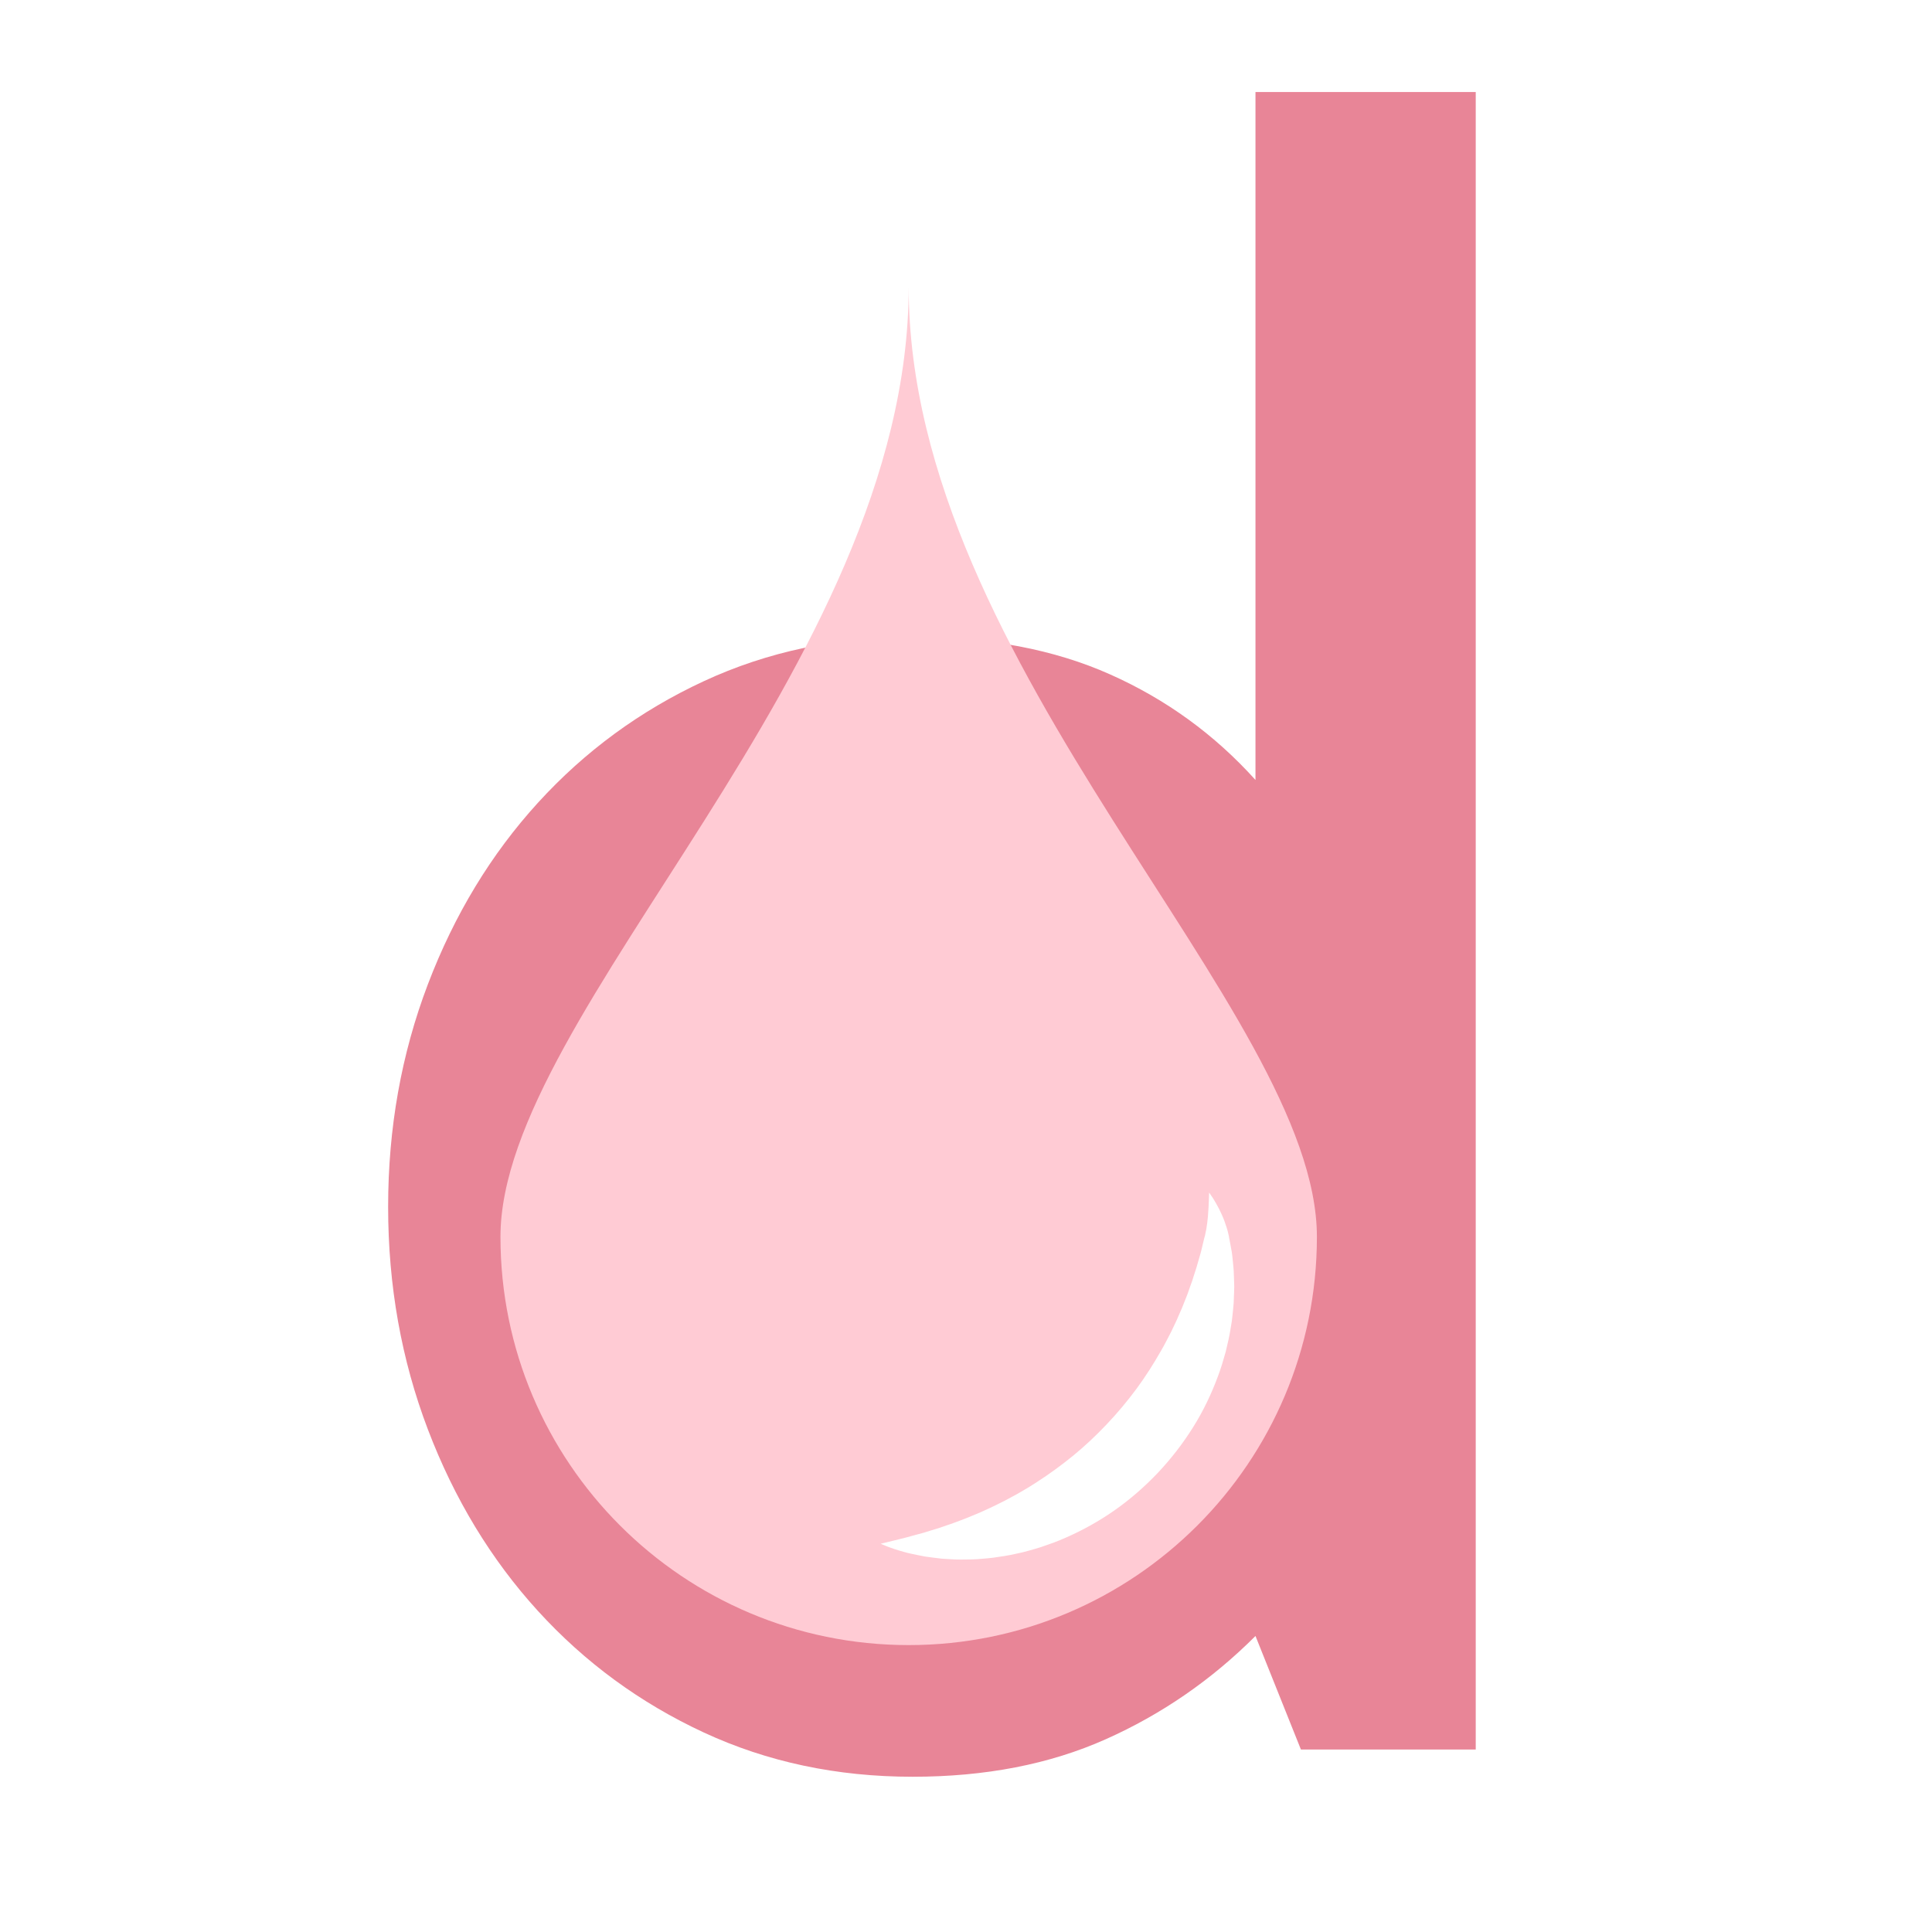 <svg version="1.0" preserveAspectRatio="xMidYMid meet" height="1080" viewBox="0 0 810 810" zoomAndPan="magnify" width="1080" xmlns:xlink="http://www.w3.org/1999/xlink" xmlns="http://www.w3.org/2000/svg"><defs><g></g><clipPath id="db7305b01c"><path clip-rule="nonzero" d="M 209.82 120.281 L 552.117 120.281 L 552.117 689.531 L 209.82 689.531 Z M 209.82 120.281"></path></clipPath></defs><g fill-opacity="1" fill="#e88597"><g transform="translate(129.413, 733.489)"><g><path d="M 489.297 -694.922 L 489.297 0 L 416 0 L 396.953 -47.594 C 378.555 -29.188 357.613 -14.75 334.125 -4.281 C 310.645 6.188 283.676 11.422 253.219 11.422 C 221.488 11.422 192.297 5.234 165.641 -7.141 C 138.984 -19.516 115.816 -36.488 96.141 -58.062 C 76.473 -79.645 61.082 -105.031 49.969 -134.219 C 38.863 -163.414 33.312 -194.516 33.312 -227.516 C 33.312 -260.516 38.863 -291.609 49.969 -320.797 C 61.082 -349.992 76.473 -375.379 96.141 -396.953 C 115.816 -418.535 138.984 -435.516 165.641 -447.891 C 192.297 -460.266 221.488 -466.453 253.219 -466.453 C 284.945 -466.453 312.551 -461.211 336.031 -450.734 C 359.508 -440.266 379.816 -425.516 396.953 -406.484 L 396.953 -694.922 Z M 260.828 -70.438 C 279.867 -70.438 297.477 -73.609 313.656 -79.953 C 329.844 -86.305 344.125 -95.988 356.5 -109 C 368.875 -122.008 378.551 -138.348 385.531 -158.016 C 392.508 -177.691 396 -200.859 396 -227.516 C 396 -256.066 392.508 -280.18 385.531 -299.859 C 378.551 -319.535 368.875 -335.562 356.5 -347.938 C 344.125 -360.312 329.844 -369.191 313.656 -374.578 C 297.477 -379.973 279.867 -382.672 260.828 -382.672 C 242.422 -382.672 224.969 -378.703 208.469 -370.766 C 191.969 -362.836 177.688 -351.895 165.625 -337.938 C 153.57 -323.977 144.055 -307.477 137.078 -288.438 C 130.098 -269.395 126.609 -249.086 126.609 -227.516 C 126.609 -205.93 130.098 -185.617 137.078 -166.578 C 144.055 -147.547 153.57 -130.891 165.625 -116.609 C 177.688 -102.328 191.969 -91.062 208.469 -82.812 C 224.969 -74.562 242.422 -70.438 260.828 -70.438 Z M 260.828 -70.438"></path></g></g></g><g clip-path="url(#db7305b01c)"><path fill-rule="nonzero" fill-opacity="1" d="M 517.211 546.469 C 517.09 548.07 516.91 549.695 516.734 551.344 C 516.641 552.172 516.582 553.012 516.457 553.852 C 516.316 554.68 516.184 555.52 516.039 556.359 C 515.543 559.762 514.742 563.203 513.887 566.727 C 512.902 570.203 511.883 573.777 510.52 577.305 C 507.887 584.383 504.512 591.516 500.266 598.285 C 496.035 605.055 491.055 611.527 485.48 617.441 C 479.891 623.332 473.734 628.703 467.191 633.27 C 460.652 637.848 453.738 641.648 446.816 644.676 C 445.078 645.406 443.375 646.18 441.625 646.801 C 439.883 647.438 438.148 648.051 436.441 648.621 C 434.715 649.184 432.988 649.652 431.289 650.129 C 429.602 650.633 427.898 651.016 426.219 651.367 C 422.879 652.156 419.574 652.625 416.406 653.074 C 414.812 653.281 413.23 653.398 411.695 653.531 C 410.16 653.648 408.664 653.801 407.176 653.801 C 404.211 653.855 401.406 653.91 398.719 653.723 C 397.391 653.637 396.098 653.562 394.836 653.484 C 393.57 653.348 392.348 653.207 391.176 653.035 C 390.004 652.883 388.879 652.719 387.781 652.578 C 386.695 652.379 385.645 652.168 384.648 651.961 C 382.645 651.527 380.832 651.195 379.203 650.707 C 375.949 649.832 373.449 648.945 371.773 648.289 C 370.934 647.973 370.297 647.688 369.867 647.504 C 369.434 647.316 369.219 647.219 369.219 647.219 C 369.219 647.219 370.148 647 371.898 646.582 C 373.621 646.16 376.152 645.562 379.277 644.766 C 380.84 644.367 382.566 643.883 384.41 643.367 C 385.332 643.098 386.293 642.844 387.277 642.598 C 388.258 642.289 389.27 641.973 390.32 641.648 C 391.359 641.32 392.434 641 393.523 640.68 C 394.609 640.297 395.723 639.914 396.871 639.523 C 399.152 638.801 401.492 637.867 403.926 636.961 C 405.137 636.531 406.359 635.996 407.598 635.48 C 408.828 634.938 410.094 634.492 411.352 633.91 C 412.605 633.309 413.883 632.754 415.16 632.164 C 416.457 631.613 417.715 630.914 419.02 630.285 C 421.621 629.062 424.188 627.559 426.828 626.156 C 428.117 625.383 429.414 624.613 430.738 623.867 C 432.055 623.105 433.312 622.219 434.629 621.418 C 439.816 618.082 444.934 614.363 449.902 610.316 C 454.852 606.266 459.57 601.82 464.016 597.121 C 468.469 592.434 472.633 587.453 476.441 582.312 C 480.242 577.164 483.629 571.816 486.68 566.457 C 488.262 563.797 489.59 561.059 490.988 558.406 C 491.617 557.043 492.258 555.699 492.906 554.379 C 493.238 553.719 493.527 553.039 493.801 552.375 C 494.098 551.707 494.387 551.039 494.68 550.371 C 495.902 547.738 496.809 545.082 497.875 542.523 C 498.332 541.219 498.793 539.93 499.227 538.672 C 499.461 538.043 499.688 537.41 499.906 536.793 C 500.105 536.164 500.297 535.547 500.488 534.922 C 500.891 533.684 501.281 532.465 501.66 531.273 C 501.996 530.102 502.328 528.945 502.652 527.832 C 502.969 526.684 503.328 525.637 503.605 524.465 C 503.871 523.293 504.141 522.148 504.418 521.043 C 504.551 520.488 504.691 519.941 504.816 519.41 C 504.883 519.141 504.949 518.879 505.016 518.621 L 505.035 518.523 L 505.055 518.469 C 505.055 518.445 505.066 518.352 505.066 518.555 L 505.102 518.383 L 505.188 518.035 C 505.395 517.125 505.59 516.207 505.75 515.309 C 506.066 513.527 506.246 511.812 506.41 510.238 C 506.684 507.082 506.77 504.496 506.836 502.723 C 506.898 500.934 506.934 499.98 506.934 499.98 C 506.934 499.98 507.066 500.18 507.332 500.559 C 507.602 500.941 508 501.504 508.488 502.266 C 508.965 503.031 509.559 503.984 510.188 505.137 C 510.836 506.281 511.531 507.633 512.223 509.207 C 512.949 510.773 513.629 512.566 514.266 514.613 C 514.59 515.633 514.887 516.723 515.125 517.883 L 515.219 518.324 L 515.266 518.555 L 515.266 518.711 C 515.266 518.711 515.266 518.719 515.266 518.719 L 515.266 518.734 L 515.277 518.781 L 515.297 518.879 C 515.352 519.141 515.402 519.41 515.457 519.688 C 515.562 520.223 515.668 520.773 515.773 521.336 C 516 522.453 516.207 523.605 516.41 524.789 C 516.629 525.98 516.715 527.355 516.867 528.695 C 517.012 530.051 517.156 531.48 517.242 532.902 C 517.297 534.312 517.344 535.754 517.402 537.223 C 517.422 537.965 517.441 538.719 517.461 539.473 C 517.441 540.227 517.41 540.988 517.395 541.75 C 517.355 543.297 517.277 544.867 517.211 546.469 Z M 380.973 120.281 C 380.973 279.965 209.82 424.039 209.82 518.562 C 209.82 613.082 286.453 689.711 380.973 689.711 C 475.496 689.711 552.117 613.082 552.117 518.562 C 552.117 424.039 380.973 279.965 380.973 120.281" fill="#ffcbd4"></path></g></svg>
